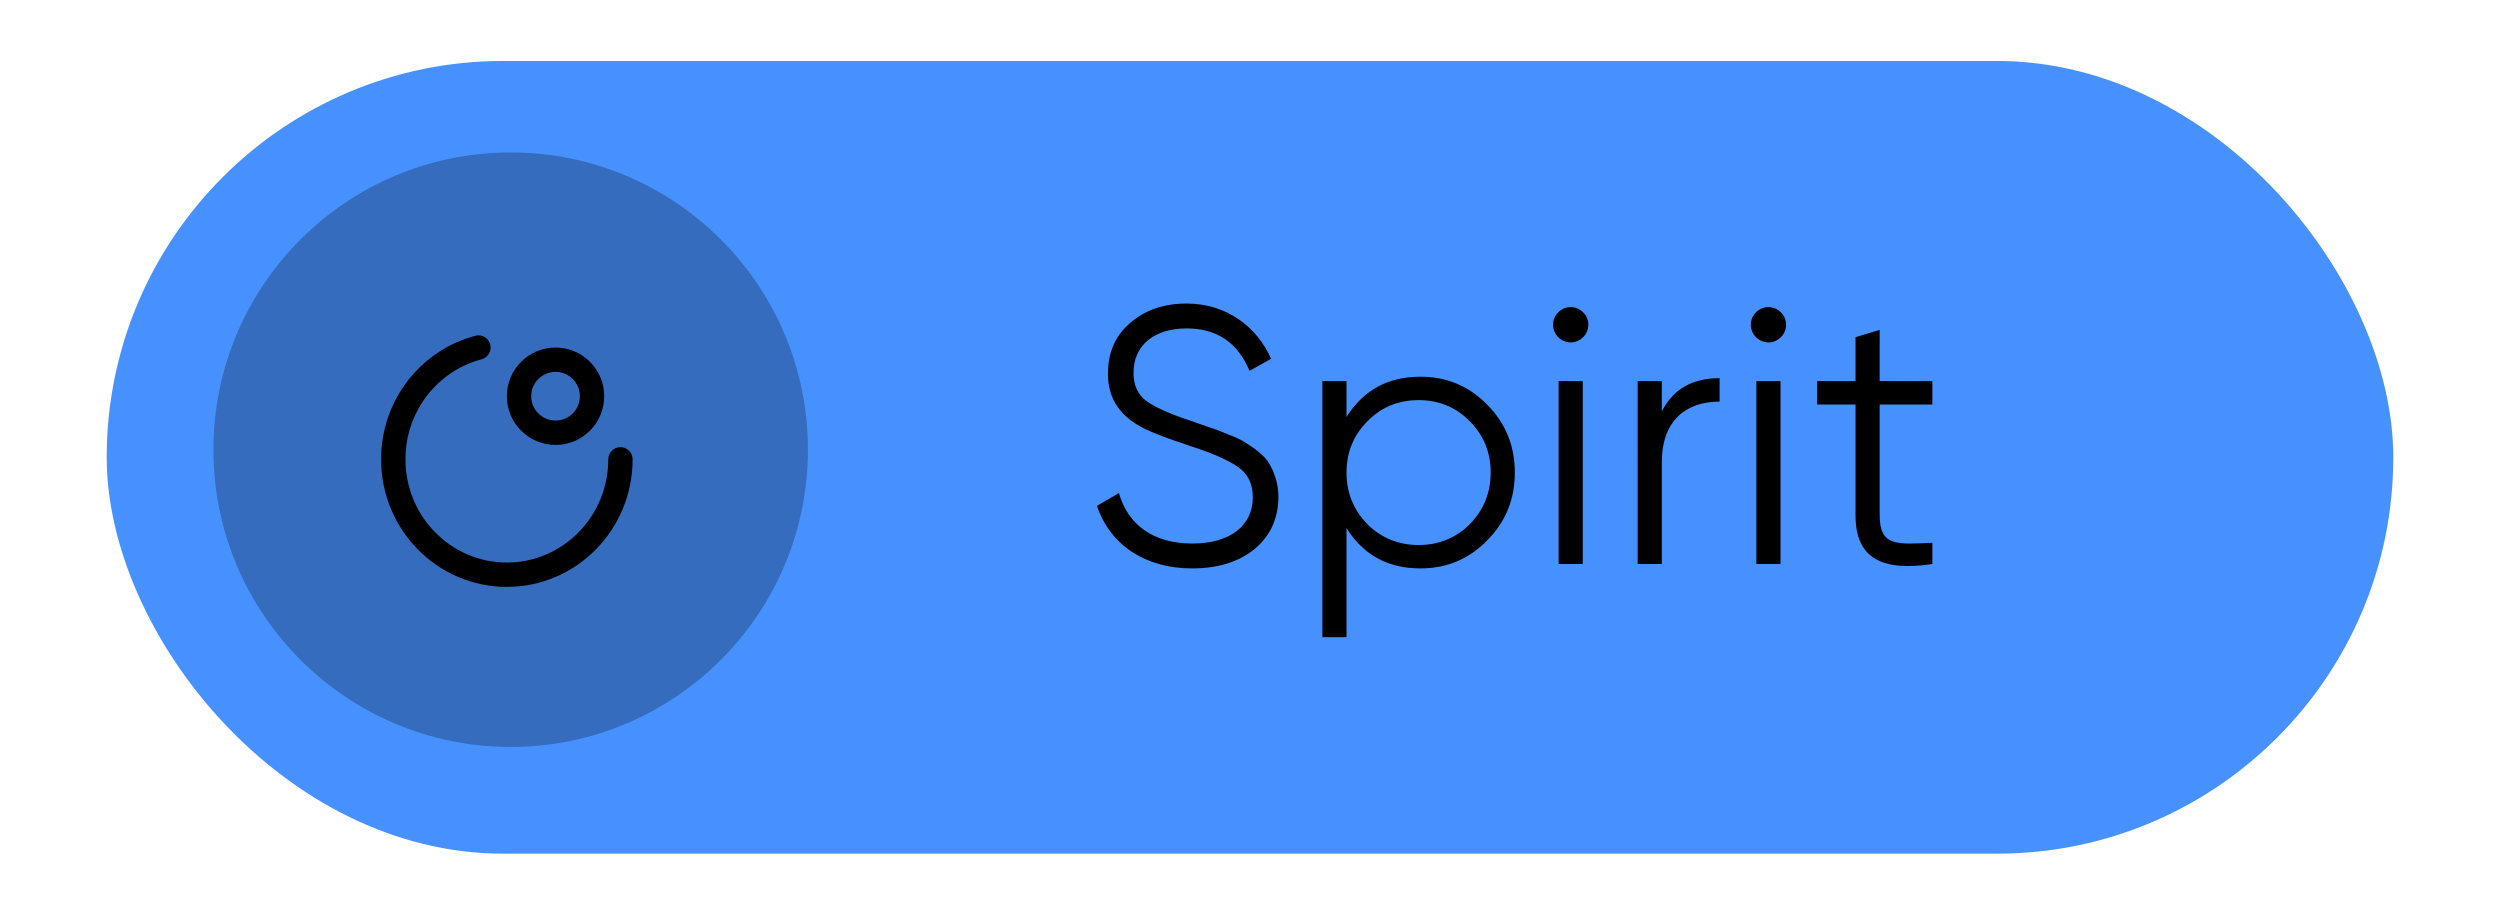 <?xml version="1.0" encoding="UTF-8"?> <svg xmlns="http://www.w3.org/2000/svg" width="164" height="60" viewBox="0 0 164 60" fill="none"> <rect x="7" y="4" width="150" height="52" rx="26" fill="#4791FF"></rect> <path d="M78.2 37.288C79.904 37.288 81.272 36.856 82.304 36.016C83.336 35.152 83.864 34 83.864 32.584C83.864 31.72 83.576 30.928 83.264 30.424C82.976 29.872 82.136 29.296 81.656 29.008C81.416 28.84 81.032 28.672 80.528 28.48C80.024 28.264 79.64 28.12 79.376 28.048L78.08 27.592C76.76 27.16 75.8 26.728 75.224 26.32C74.648 25.912 74.36 25.288 74.36 24.448C74.36 22.624 75.752 21.544 77.84 21.544C79.832 21.544 81.2 22.48 81.968 24.328L83.384 23.536C82.448 21.424 80.456 19.912 77.84 19.912C76.376 19.912 75.152 20.32 74.168 21.16C73.184 21.976 72.68 23.104 72.68 24.52C72.68 25.984 73.328 27.088 74.6 27.856C75.152 28.216 76.304 28.672 78.056 29.248C79.52 29.728 80.576 30.184 81.224 30.64C81.872 31.096 82.184 31.744 82.184 32.632C82.184 34.456 80.72 35.656 78.224 35.656C75.656 35.656 74 34.432 73.4 32.344L71.96 33.184C72.824 35.752 75.128 37.288 78.2 37.288ZM93.18 24.712C91.044 24.712 89.436 25.6 88.332 27.352V25H86.748V41.8H88.332V34.648C89.436 36.4 91.044 37.288 93.18 37.288C94.884 37.288 96.348 36.688 97.548 35.464C98.772 34.24 99.372 32.752 99.372 31C99.372 29.248 98.772 27.76 97.548 26.536C96.348 25.312 94.884 24.712 93.18 24.712ZM89.7 34.384C88.788 33.448 88.332 32.32 88.332 31C88.332 29.68 88.788 28.552 89.7 27.64C90.612 26.704 91.74 26.248 93.06 26.248C94.38 26.248 95.508 26.704 96.42 27.64C97.332 28.552 97.788 29.68 97.788 31C97.788 32.32 97.332 33.448 96.42 34.384C95.508 35.296 94.38 35.752 93.06 35.752C91.74 35.752 90.612 35.296 89.7 34.384ZM103.854 22.12C104.31 21.664 104.31 20.944 103.854 20.488C103.398 20.032 102.678 20.032 102.222 20.488C101.766 20.944 101.766 21.664 102.222 22.12C102.678 22.576 103.398 22.576 103.854 22.12ZM103.83 37V25H102.246V37H103.83ZM109.015 25H107.431V37H109.015V30.328C109.015 27.568 110.623 26.344 112.807 26.344V24.808C111.007 24.808 109.759 25.528 109.015 26.992V25ZM116.826 22.12C117.282 21.664 117.282 20.944 116.826 20.488C116.37 20.032 115.65 20.032 115.194 20.488C114.738 20.944 114.738 21.664 115.194 22.12C115.65 22.576 116.37 22.576 116.826 22.12ZM116.802 37V25H115.218V37H116.802ZM126.763 25H123.307V21.64L121.723 22.12V25H119.203V26.536H121.723V33.808C121.723 36.592 123.403 37.504 126.763 37V35.608C124.459 35.704 123.307 35.872 123.307 33.808V26.536H126.763V25Z" fill="black"></path> <circle cx="33.5" cy="29.5" r="19.5" fill="#356CBE"></circle> <path fill-rule="evenodd" clip-rule="evenodd" d="M26.597 30.131C26.597 33.883 29.587 36.903 33.25 36.903C36.913 36.903 39.903 33.883 39.903 30.131C39.903 29.69 40.261 29.332 40.702 29.332C41.143 29.332 41.5 29.69 41.5 30.131C41.5 34.741 37.818 38.5 33.25 38.5C28.682 38.5 25 34.741 25 30.131C25 26.239 27.621 22.958 31.185 22.026C31.612 21.914 32.048 22.17 32.16 22.596C32.271 23.023 32.016 23.459 31.589 23.571C28.725 24.32 26.597 26.967 26.597 30.131Z" fill="black"></path> <path fill-rule="evenodd" clip-rule="evenodd" d="M36.444 27.589C37.325 27.589 38.04 26.874 38.04 25.992C38.04 25.11 37.325 24.396 36.444 24.396C35.562 24.396 34.847 25.11 34.847 25.992C34.847 26.874 35.562 27.589 36.444 27.589ZM36.444 29.186C38.207 29.186 39.637 27.756 39.637 25.992C39.637 24.229 38.207 22.799 36.444 22.799C34.68 22.799 33.25 24.229 33.25 25.992C33.25 27.756 34.68 29.186 36.444 29.186Z" fill="black"></path> </svg> 